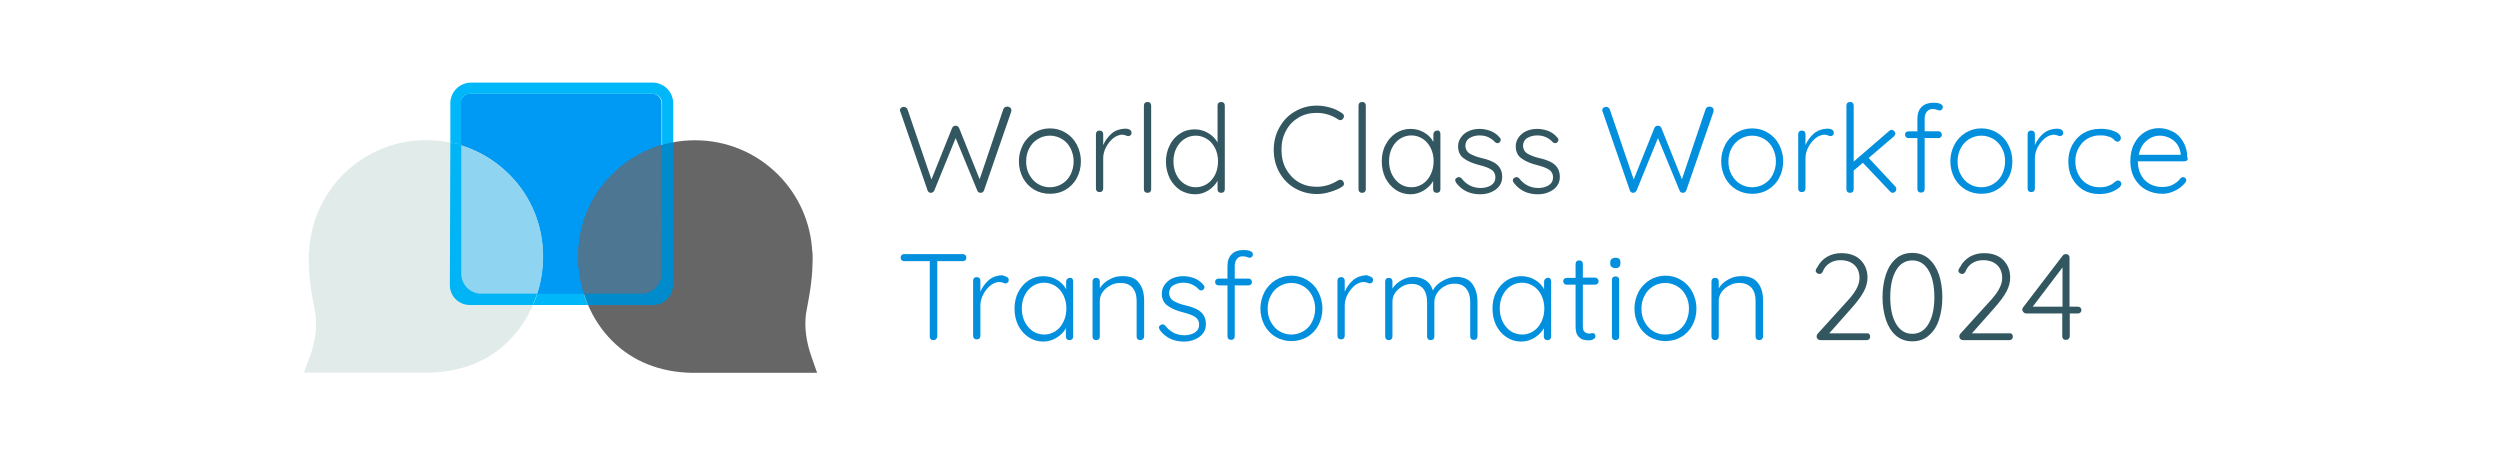 <?xml version="1.0" encoding="utf-8"?>
<!-- Generator: Adobe Illustrator 27.7.0, SVG Export Plug-In . SVG Version: 6.00 Build 0)  -->
<svg version="1.1" id="Capa_1" xmlns="http://www.w3.org/2000/svg" xmlns:xlink="http://www.w3.org/1999/xlink" x="0px" y="0px"
	 viewBox="0 0 1032 188" style="enable-background:new 0 0 1032 188;" xml:space="preserve">
<style type="text/css">
	.st0{fill:none;stroke:#666666;stroke-width:30;stroke-miterlimit:10;}
	.st1{fill:#335761;}
	.st2{fill:#028FDE;}
	.st3{fill:#0099F4;}
	.st4{fill:#666666;}
	.st5{fill:#4C7691;}
	.st6{fill:#E1ECEA;}
	.st7{fill:#8FD4F0;}
	.st8{fill:#00B8F9;}
	.st9{fill:#008BCD;}
	.st10{fill:#00B4F5;}
</style>
<path class="st0" d="M364.4,63.9"/>
<path class="st0" d="M317,63.9"/>
<g>
	<g>
		<path class="st1" d="M417,44.4c0.3,0.3,0.5,0.6,0.5,1.1l-0.1,0.7l-11.2,32.4c-0.1,0.3-0.3,0.5-0.5,0.7c-0.3,0.2-0.5,0.3-0.8,0.3
			c-0.8,0-1.3-0.3-1.5-1L394.5,57l-8.8,21.6c-0.3,0.6-0.8,1-1.5,1c-0.3,0-0.6-0.1-0.8-0.3c-0.3-0.2-0.4-0.4-0.5-0.7l-11.2-32.4
			c-0.1-0.2-0.2-0.4-0.2-0.6c0-0.5,0.2-0.9,0.5-1.1c0.4-0.3,0.7-0.4,1.1-0.4c0.3,0,0.6,0.1,0.9,0.3c0.3,0.2,0.5,0.4,0.6,0.7l9.9,29
			l8.5-21.2c0.3-0.7,0.8-1,1.4-1c0.3,0,0.6,0,0.9,0.2c0.3,0.2,0.4,0.4,0.6,0.7l8.5,21.2l9.8-29c0.3-0.6,0.8-1,1.5-1
			C416.3,44,416.7,44.2,417,44.4z"/>
		<path class="st1" d="M444.5,73.5c-1.1,2.1-2.7,3.7-4.6,4.8c-2,1.2-4.1,1.7-6.5,1.7c-2.4,0-4.6-0.6-6.5-1.7c-2-1.2-3.5-2.8-4.6-4.8
			c-1.1-2.1-1.7-4.4-1.7-6.9s0.6-4.8,1.7-6.9c1.1-2.1,2.7-3.7,4.6-4.9c2-1.2,4.1-1.8,6.5-1.8c2.4,0,4.6,0.6,6.5,1.8
			c2,1.2,3.5,2.8,4.6,4.9c1.1,2.1,1.7,4.4,1.7,6.9S445.6,71.5,444.5,73.5z M441.9,61.2c-0.8-1.6-2-2.9-3.5-3.8
			c-1.5-0.9-3.2-1.4-5-1.4c-1.8,0-3.5,0.5-5,1.4c-1.5,0.9-2.7,2.2-3.5,3.8c-0.9,1.6-1.3,3.4-1.3,5.5c0,2,0.4,3.8,1.3,5.4
			c0.9,1.6,2,2.9,3.5,3.8c1.5,0.9,3.1,1.4,5,1.4c1.8,0,3.5-0.5,5-1.4c1.5-0.9,2.7-2.2,3.5-3.8c0.8-1.6,1.3-3.4,1.3-5.5
			S442.7,62.8,441.9,61.2z"/>
		<path class="st1" d="M466.3,53.5c0.5,0.3,0.8,0.7,0.8,1.2c0,0.5-0.1,0.9-0.4,1.1c-0.3,0.3-0.6,0.4-1,0.4c-0.2,0-0.5-0.1-1-0.3
			c-0.5-0.2-1-0.3-1.4-0.3c-1.2,0-2.5,0.5-3.7,1.4c-1.2,1-2.2,2.2-3,3.7c-0.8,1.5-1.2,3.1-1.2,4.6v12.5c0,0.4-0.1,0.8-0.4,1.1
			c-0.3,0.3-0.7,0.4-1.1,0.4c-0.4,0-0.8-0.1-1.1-0.4c-0.3-0.3-0.4-0.6-0.4-1.1V55.4c0-0.4,0.1-0.8,0.4-1.1c0.3-0.3,0.6-0.4,1.1-0.4
			c0.4,0,0.8,0.1,1.1,0.4c0.3,0.3,0.4,0.7,0.4,1.1v4.5c0.8-1.9,2-3.5,3.5-4.8s3.4-1.9,5.5-2C465.2,53.1,465.8,53.2,466.3,53.5z"/>
		<path class="st1" d="M474.8,79.2c-0.3,0.3-0.7,0.4-1.1,0.4c-0.4,0-0.8-0.1-1.1-0.4c-0.3-0.3-0.4-0.6-0.4-1.1V43.6
			c0-0.4,0.1-0.8,0.4-1.1c0.3-0.3,0.6-0.4,1.1-0.4c0.4,0,0.8,0.1,1.1,0.4c0.3,0.3,0.4,0.7,0.4,1.1v34.5
			C475.2,78.5,475.1,78.9,474.8,79.2z"/>
		<path class="st1" d="M505.2,42.5c0.3,0.3,0.4,0.7,0.4,1.1v34.5c0,0.4-0.1,0.8-0.4,1.1c-0.3,0.3-0.7,0.4-1.1,0.4s-0.8-0.1-1.1-0.4
			c-0.3-0.3-0.4-0.6-0.4-1.1v-3.5c-0.8,1.6-2.1,2.9-3.8,4c-1.7,1.1-3.5,1.6-5.5,1.6c-2.2,0-4.2-0.6-6.1-1.7
			c-1.8-1.2-3.2-2.8-4.3-4.8c-1-2.1-1.6-4.4-1.6-6.9c0-2.5,0.5-4.8,1.6-6.9c1-2.1,2.5-3.7,4.3-4.8c1.8-1.2,3.8-1.7,6-1.7
			c2,0,3.8,0.5,5.5,1.5c1.7,1,3,2.3,3.9,3.9V43.6c0-0.4,0.1-0.8,0.4-1.1c0.3-0.3,0.7-0.4,1.1-0.4S504.9,42.2,505.2,42.5z
			 M498.3,75.9c1.4-0.9,2.5-2.2,3.3-3.8c0.8-1.6,1.2-3.5,1.2-5.5c0-2-0.4-3.8-1.2-5.4c-0.8-1.6-1.9-2.9-3.3-3.8
			c-1.4-0.9-3-1.4-4.7-1.4c-1.8,0-3.3,0.5-4.7,1.4c-1.4,0.9-2.5,2.2-3.3,3.8c-0.8,1.6-1.2,3.4-1.2,5.4c0,2,0.4,3.9,1.2,5.5
			c0.8,1.6,1.9,2.9,3.3,3.8c1.4,0.9,3,1.4,4.7,1.4C495.3,77.3,496.9,76.8,498.3,75.9z"/>
		<path class="st1" d="M554.8,48c0,0.3-0.1,0.6-0.4,1c-0.3,0.4-0.7,0.6-1.2,0.6c-0.3,0-0.5-0.1-0.8-0.3c-2.7-1.8-5.7-2.7-8.9-2.7
			c-2.7,0-5.2,0.6-7.4,1.9c-2.2,1.3-4,3.1-5.2,5.4c-1.3,2.3-1.9,4.9-1.9,7.9c0,3,0.6,5.7,1.9,8c1.3,2.3,3,4.1,5.2,5.4
			c2.2,1.3,4.7,1.9,7.4,1.9c3.2,0,6.1-0.9,8.8-2.6c0.3-0.2,0.6-0.3,0.9-0.3c0.5,0,0.9,0.2,1.2,0.6c0.2,0.3,0.4,0.6,0.4,1
			c0,0.5-0.2,0.9-0.7,1.2c-1.3,0.9-2.9,1.6-4.9,2.2c-1.9,0.6-3.8,0.9-5.6,0.9c-3.2,0-6.2-0.8-8.9-2.3c-2.7-1.5-4.9-3.7-6.5-6.5
			c-1.6-2.8-2.4-5.9-2.4-9.5c0-3.4,0.8-6.5,2.4-9.3c1.6-2.8,3.7-5,6.4-6.5c2.7-1.6,5.7-2.4,9-2.4c1.9,0,3.7,0.3,5.5,0.8
			c1.8,0.5,3.4,1.3,4.9,2.3C554.5,47.1,554.8,47.5,554.8,48z"/>
		<path class="st1" d="M563.4,79.2c-0.3,0.3-0.7,0.4-1.1,0.4c-0.4,0-0.8-0.1-1.1-0.4c-0.3-0.3-0.4-0.6-0.4-1.1V43.6
			c0-0.4,0.1-0.8,0.4-1.1c0.3-0.3,0.7-0.4,1.1-0.4c0.4,0,0.8,0.1,1.1,0.4c0.3,0.3,0.4,0.7,0.4,1.1v34.5
			C563.8,78.5,563.7,78.9,563.4,79.2z"/>
		<path class="st1" d="M594.2,54.2c0.3,0.3,0.4,0.7,0.4,1.1v22.8c0,0.4-0.1,0.8-0.4,1.1c-0.3,0.3-0.7,0.4-1.1,0.4
			c-0.4,0-0.8-0.1-1.1-0.4c-0.3-0.3-0.4-0.6-0.4-1.1v-3.4c-0.8,1.5-2.1,2.8-3.8,3.9c-1.7,1-3.5,1.6-5.5,1.6c-2.3,0-4.3-0.6-6.1-1.8
			c-1.8-1.2-3.2-2.8-4.3-4.9c-1-2.1-1.5-4.4-1.5-6.9c0-2.6,0.5-4.9,1.6-6.9c1-2,2.5-3.6,4.3-4.8c1.8-1.1,3.8-1.7,6-1.7
			c2,0,3.9,0.5,5.6,1.5c1.7,1,3,2.3,3.8,3.9v-3.1c0-0.4,0.1-0.8,0.4-1.1c0.3-0.3,0.7-0.5,1.1-0.5C593.6,53.7,593.9,53.9,594.2,54.2z
			 M587.3,75.9c1.4-0.9,2.5-2.2,3.3-3.9c0.8-1.6,1.2-3.5,1.2-5.5c0-2-0.4-3.7-1.2-5.4c-0.8-1.6-1.9-2.9-3.3-3.8
			c-1.4-0.9-3-1.4-4.7-1.4s-3.3,0.5-4.7,1.4c-1.4,0.9-2.5,2.2-3.3,3.8c-0.8,1.6-1.2,3.4-1.2,5.4c0,2,0.4,3.9,1.2,5.5
			c0.8,1.6,1.9,2.9,3.3,3.9c1.4,0.9,3,1.4,4.8,1.4C584.4,77.3,585.9,76.8,587.3,75.9z"/>
		<path class="st1" d="M600.7,74.4c0-0.4,0.2-0.8,0.7-1c0.2-0.2,0.5-0.3,0.8-0.3c0.4,0,0.8,0.2,1.1,0.5c2,2.6,4.6,4,8,4
			c1.6,0,3-0.4,4.2-1.1c1.2-0.8,1.8-1.9,1.8-3.3c0-1.4-0.6-2.5-1.7-3.2c-1.1-0.7-2.7-1.3-4.7-1.8c-2.8-0.7-5-1.6-6.6-2.8
			c-1.6-1.1-2.4-2.8-2.4-5c0-1.4,0.4-2.6,1.2-3.7c0.8-1.1,1.8-2,3.2-2.6c1.3-0.6,2.8-0.9,4.5-0.9c1.5,0,2.9,0.3,4.4,0.8
			c1.5,0.6,2.7,1.4,3.8,2.7c0.3,0.2,0.5,0.6,0.5,1c0,0.4-0.2,0.8-0.5,1.1c-0.2,0.2-0.5,0.3-0.9,0.3c-0.3,0-0.6-0.1-0.9-0.4
			c-0.8-0.9-1.8-1.6-2.9-2.1c-1.1-0.5-2.3-0.7-3.6-0.7c-1.6,0-2.9,0.4-4.1,1.1c-1.1,0.7-1.7,1.9-1.7,3.3c0.1,1.4,0.7,2.4,1.8,3.1
			c1.2,0.7,2.9,1.4,5.1,1.9c1.8,0.4,3.2,0.9,4.4,1.5c1.1,0.5,2.1,1.3,2.8,2.3c0.7,1,1.1,2.3,1.1,3.9c0,2.2-0.9,3.9-2.6,5.2
			c-1.8,1.3-3.9,2-6.5,2c-4.1,0-7.4-1.5-9.8-4.6C600.9,75.1,600.7,74.7,600.7,74.4z"/>
		<path class="st1" d="M624.5,74.4c0-0.4,0.2-0.8,0.7-1c0.2-0.2,0.5-0.3,0.8-0.3c0.4,0,0.8,0.2,1.1,0.5c2,2.6,4.6,4,8,4
			c1.6,0,3-0.4,4.2-1.1c1.2-0.8,1.8-1.9,1.8-3.3c0-1.4-0.6-2.5-1.7-3.2c-1.1-0.7-2.7-1.3-4.7-1.8c-2.8-0.7-5-1.6-6.6-2.8
			c-1.6-1.1-2.4-2.8-2.4-5c0-1.4,0.4-2.6,1.2-3.7c0.8-1.1,1.8-2,3.2-2.6c1.3-0.6,2.8-0.9,4.5-0.9c1.5,0,2.9,0.3,4.4,0.8
			c1.5,0.6,2.7,1.4,3.8,2.7c0.3,0.2,0.5,0.6,0.5,1c0,0.4-0.2,0.8-0.5,1.1c-0.2,0.2-0.5,0.3-0.9,0.3c-0.3,0-0.6-0.1-0.9-0.4
			c-0.8-0.9-1.8-1.6-2.9-2.1c-1.1-0.5-2.3-0.7-3.6-0.7c-1.6,0-2.9,0.4-4.1,1.1c-1.1,0.7-1.7,1.9-1.7,3.3c0.1,1.4,0.7,2.4,1.8,3.1
			c1.2,0.7,2.9,1.4,5.1,1.9c1.8,0.4,3.2,0.9,4.4,1.5c1.1,0.5,2.1,1.3,2.8,2.3c0.7,1,1.1,2.3,1.1,3.9c0,2.2-0.9,3.9-2.6,5.2
			c-1.8,1.3-3.9,2-6.5,2c-4.1,0-7.4-1.5-9.8-4.6C624.6,75.1,624.5,74.7,624.5,74.4z"/>
		<path class="st2" d="M706.9,44.4c0.3,0.3,0.5,0.6,0.5,1.1l-0.1,0.7l-11.2,32.4c-0.1,0.3-0.3,0.5-0.5,0.7c-0.3,0.2-0.5,0.3-0.8,0.3
			c-0.8,0-1.3-0.3-1.5-1L684.4,57l-8.8,21.6c-0.3,0.6-0.8,1-1.5,1c-0.3,0-0.6-0.1-0.8-0.3c-0.3-0.2-0.4-0.4-0.5-0.7l-11.2-32.4
			c-0.1-0.2-0.2-0.4-0.2-0.6c0-0.5,0.2-0.9,0.5-1.1c0.4-0.3,0.7-0.4,1.1-0.4c0.3,0,0.6,0.1,0.9,0.3c0.3,0.2,0.5,0.4,0.6,0.7l9.9,29
			l8.5-21.2c0.3-0.7,0.8-1,1.4-1c0.3,0,0.6,0,0.9,0.2c0.3,0.2,0.4,0.4,0.6,0.7l8.5,21.2l9.8-29c0.3-0.6,0.8-1,1.5-1
			C706.2,44,706.6,44.2,706.9,44.4z"/>
		<path class="st2" d="M734.4,73.5c-1.1,2.1-2.7,3.7-4.6,4.8c-2,1.2-4.1,1.7-6.5,1.7s-4.6-0.6-6.5-1.7c-2-1.2-3.5-2.8-4.6-4.8
			c-1.1-2.1-1.7-4.4-1.7-6.9s0.6-4.8,1.7-6.9c1.1-2.1,2.7-3.7,4.6-4.9c2-1.2,4.1-1.8,6.5-1.8s4.6,0.6,6.5,1.8c2,1.2,3.5,2.8,4.6,4.9
			c1.1,2.1,1.7,4.4,1.7,6.9S735.5,71.5,734.4,73.5z M731.8,61.2c-0.8-1.6-2-2.9-3.5-3.8c-1.5-0.9-3.2-1.4-5-1.4s-3.5,0.5-5,1.4
			c-1.5,0.9-2.7,2.2-3.5,3.8c-0.9,1.6-1.3,3.4-1.3,5.5c0,2,0.4,3.8,1.3,5.4c0.9,1.6,2,2.9,3.5,3.8c1.5,0.9,3.1,1.4,5,1.4
			s3.5-0.5,5-1.4c1.5-0.9,2.7-2.2,3.5-3.8c0.8-1.6,1.3-3.4,1.3-5.5S732.6,62.8,731.8,61.2z"/>
		<path class="st2" d="M756.2,53.5c0.5,0.3,0.8,0.7,0.8,1.2c0,0.5-0.1,0.9-0.4,1.1c-0.3,0.3-0.6,0.4-1,0.4c-0.2,0-0.5-0.1-1-0.3
			c-0.5-0.2-1-0.3-1.4-0.3c-1.2,0-2.5,0.5-3.7,1.4c-1.2,1-2.2,2.2-3,3.7c-0.8,1.5-1.2,3.1-1.2,4.6v12.5c0,0.4-0.1,0.8-0.4,1.1
			c-0.3,0.3-0.7,0.4-1.1,0.4c-0.4,0-0.8-0.1-1.1-0.4c-0.3-0.3-0.4-0.6-0.4-1.1V55.4c0-0.4,0.1-0.8,0.4-1.1c0.3-0.3,0.6-0.4,1.1-0.4
			c0.4,0,0.8,0.1,1.1,0.4c0.3,0.3,0.4,0.7,0.4,1.1v4.5c0.8-1.9,2-3.5,3.5-4.8c1.6-1.3,3.4-1.9,5.5-2
			C755.1,53.1,755.7,53.2,756.2,53.5z"/>
		<path class="st2" d="M782.8,78.1c0,0.4-0.2,0.8-0.5,1.1c-0.4,0.3-0.7,0.4-1,0.4c-0.4,0-0.8-0.2-1.1-0.6L769,67.2l-3.8,3.2v7.7
			c0,0.4-0.1,0.8-0.4,1.1c-0.3,0.3-0.7,0.4-1.1,0.4c-0.4,0-0.8-0.1-1.1-0.4c-0.3-0.3-0.4-0.6-0.4-1.1V43.6c0-0.4,0.1-0.8,0.4-1.1
			c0.3-0.3,0.7-0.4,1.1-0.4c0.4,0,0.8,0.1,1.1,0.4c0.3,0.3,0.4,0.7,0.4,1.1v23.1l14.6-12.6c0.3-0.3,0.7-0.5,1.1-0.5
			c0.4,0,0.7,0.2,1,0.5c0.3,0.3,0.5,0.7,0.5,1c0,0.4-0.2,0.8-0.6,1.2l-10.4,8.9l11,11.8C782.6,77.2,782.8,77.6,782.8,78.1z"/>
		<path class="st2" d="M795.4,46.1c-0.6,0.7-0.9,1.7-0.9,2.9v5.2h5.7c0.4,0,0.7,0.1,1,0.4c0.3,0.3,0.4,0.6,0.4,1
			c0,0.4-0.1,0.7-0.4,1c-0.3,0.3-0.6,0.4-1,0.4h-5.7v21c0,0.4-0.1,0.8-0.4,1.1c-0.3,0.3-0.7,0.4-1.1,0.4c-0.4,0-0.8-0.1-1.1-0.4
			c-0.3-0.3-0.4-0.6-0.4-1.1V57h-3.7c-0.4,0-0.7-0.1-1-0.4c-0.3-0.3-0.4-0.6-0.4-1c0-0.4,0.1-0.8,0.4-1c0.3-0.3,0.6-0.4,1-0.4h3.7
			V49c0-2.1,0.6-3.8,1.8-4.9c1.2-1.2,2.9-1.7,4.9-1.7c0.9,0,1.8,0.1,2.6,0.4c0.8,0.3,1.2,0.8,1.2,1.4c0,0.4-0.1,0.7-0.4,1
			c-0.3,0.3-0.6,0.4-0.9,0.4c-0.3,0-0.7-0.1-1.1-0.3c-0.7-0.2-1.3-0.3-1.8-0.3C796.9,45,796,45.3,795.4,46.1z"/>
		<path class="st2" d="M829,73.5c-1.1,2.1-2.7,3.7-4.6,4.8c-2,1.2-4.1,1.7-6.5,1.7s-4.6-0.6-6.5-1.7c-2-1.2-3.5-2.8-4.6-4.8
			c-1.1-2.1-1.7-4.4-1.7-6.9s0.6-4.8,1.7-6.9c1.1-2.1,2.7-3.7,4.6-4.9c2-1.2,4.1-1.8,6.5-1.8s4.6,0.6,6.5,1.8c2,1.2,3.5,2.8,4.6,4.9
			c1.1,2.1,1.7,4.4,1.7,6.9S830.2,71.5,829,73.5z M826.4,61.2c-0.8-1.6-2-2.9-3.5-3.8c-1.5-0.9-3.2-1.4-5-1.4s-3.5,0.5-5,1.4
			c-1.5,0.9-2.7,2.2-3.5,3.8c-0.9,1.6-1.3,3.4-1.3,5.5c0,2,0.4,3.8,1.3,5.4c0.9,1.6,2,2.9,3.5,3.8c1.5,0.9,3.1,1.4,5,1.4
			s3.5-0.5,5-1.4c1.5-0.9,2.7-2.2,3.5-3.8c0.8-1.6,1.3-3.4,1.3-5.5S827.3,62.8,826.4,61.2z"/>
		<path class="st2" d="M850.9,53.5c0.5,0.3,0.8,0.7,0.8,1.2c0,0.5-0.1,0.9-0.4,1.1c-0.3,0.3-0.6,0.4-1,0.4c-0.2,0-0.5-0.1-1-0.3
			c-0.5-0.2-1-0.3-1.4-0.3c-1.2,0-2.5,0.5-3.7,1.4c-1.2,1-2.2,2.2-3,3.7c-0.8,1.5-1.2,3.1-1.2,4.6v12.5c0,0.4-0.1,0.8-0.4,1.1
			c-0.3,0.3-0.7,0.4-1.1,0.4c-0.4,0-0.8-0.1-1.1-0.4c-0.3-0.3-0.4-0.6-0.4-1.1V55.4c0-0.4,0.1-0.8,0.4-1.1c0.3-0.3,0.6-0.4,1.1-0.4
			c0.4,0,0.8,0.1,1.1,0.4c0.3,0.3,0.4,0.7,0.4,1.1v4.5c0.8-1.9,2-3.5,3.5-4.8c1.6-1.3,3.4-1.9,5.5-2
			C849.7,53.1,850.3,53.2,850.9,53.5z"/>
		<path class="st2" d="M871,53.6c1.4,0.4,2.5,0.8,3.3,1.4c0.8,0.6,1.2,1.3,1.2,2c0,0.4-0.1,0.7-0.4,1c-0.3,0.3-0.6,0.5-0.9,0.5
			c-0.3,0-0.6-0.1-0.8-0.2c-0.2-0.1-0.5-0.3-0.7-0.6c-0.4-0.4-0.9-0.8-1.3-1c-0.5-0.2-1.2-0.4-2-0.6s-1.7-0.2-2.7-0.2
			c-1.9,0-3.6,0.5-5.1,1.4c-1.5,0.9-2.7,2.2-3.6,3.9c-0.9,1.6-1.3,3.4-1.3,5.4c0,2,0.4,3.9,1.3,5.5c0.8,1.6,2,2.9,3.5,3.8
			c1.5,0.9,3.2,1.4,5.1,1.4c1.2,0,2.2-0.1,2.9-0.3c0.7-0.2,1.4-0.5,2.2-0.9c0.2-0.1,0.6-0.4,1.2-0.9c0.3-0.2,0.5-0.4,0.7-0.5
			c0.2-0.1,0.4-0.2,0.7-0.2c0.4,0,0.7,0.1,1,0.4s0.4,0.6,0.4,1c0,0.6-0.4,1.2-1.2,1.8s-1.9,1.2-3.3,1.7c-1.4,0.5-3,0.7-4.7,0.7
			c-2.5,0-4.7-0.6-6.6-1.7c-1.9-1.2-3.4-2.8-4.5-4.8c-1.1-2.1-1.6-4.4-1.6-6.9c0-2.5,0.5-4.7,1.6-6.8c1.1-2,2.6-3.7,4.6-4.9
			s4.2-1.8,6.7-1.8C868.1,53.1,869.6,53.3,871,53.6z"/>
		<path class="st2" d="M902.8,66.2c-0.3,0.3-0.7,0.4-1.1,0.4h-19.2c0,2,0.4,3.8,1.2,5.4c0.8,1.6,2,2.9,3.5,3.8
			c1.5,0.9,3.4,1.4,5.4,1.4c1.6,0,3.1-0.3,4.4-1c1.3-0.7,2.3-1.5,3.1-2.6c0.4-0.3,0.7-0.5,1.1-0.5c0.3,0,0.6,0.1,0.9,0.4
			c0.3,0.3,0.4,0.6,0.4,0.9c0,0.4-0.2,0.7-0.5,1.1c-1.1,1.3-2.4,2.4-4.1,3.2c-1.6,0.8-3.4,1.3-5.2,1.3c-2.6,0-4.9-0.6-6.9-1.7
			c-2-1.1-3.5-2.7-4.7-4.7c-1.1-2-1.7-4.3-1.7-7c0-2.8,0.5-5.2,1.6-7.3c1.1-2.1,2.6-3.7,4.4-4.8c1.8-1.1,3.8-1.6,5.8-1.6
			c2,0,3.9,0.5,5.7,1.4c1.8,0.9,3.2,2.3,4.3,4.2c1.1,1.8,1.7,4,1.7,6.5C903.3,65.6,903.1,65.9,902.8,66.2z M886.1,58.1
			c-1.7,1.4-2.7,3.3-3.2,5.8h17.3v-0.4c-0.2-1.5-0.7-2.8-1.5-4c-0.8-1.1-1.9-2-3.2-2.6c-1.3-0.6-2.6-0.9-3.9-0.9
			C889.6,56,887.7,56.7,886.1,58.1z"/>
		<path class="st2" d="M398.5,105.3c0.3,0.3,0.4,0.6,0.4,1.1c0,0.4-0.1,0.8-0.4,1c-0.3,0.3-0.7,0.4-1.1,0.4h-10.5v31.1
			c0,0.4-0.2,0.8-0.5,1.1c-0.3,0.3-0.7,0.4-1.1,0.4c-0.5,0-0.9-0.1-1.1-0.4c-0.3-0.3-0.4-0.7-0.4-1.1v-31.1h-10.5
			c-0.4,0-0.8-0.1-1.1-0.4c-0.3-0.3-0.4-0.6-0.4-1.1c0-0.4,0.1-0.7,0.4-1c0.3-0.3,0.6-0.4,1.1-0.4h24.1
			C397.9,104.9,398.2,105.1,398.5,105.3z"/>
		<path class="st2" d="M415.6,114.3c0.5,0.3,0.8,0.7,0.8,1.2c0,0.5-0.1,0.9-0.4,1.1c-0.3,0.3-0.6,0.4-1,0.4c-0.2,0-0.5-0.1-1-0.3
			c-0.5-0.2-1-0.3-1.4-0.3c-1.2,0-2.5,0.5-3.7,1.4c-1.2,1-2.2,2.2-3,3.7c-0.8,1.5-1.2,3.1-1.2,4.6v12.5c0,0.4-0.1,0.8-0.4,1.1
			c-0.3,0.3-0.7,0.4-1.1,0.4c-0.4,0-0.8-0.1-1.1-0.4c-0.3-0.3-0.4-0.7-0.4-1.1v-22.7c0-0.4,0.1-0.8,0.4-1.1c0.3-0.3,0.6-0.4,1.1-0.4
			c0.4,0,0.8,0.1,1.1,0.4c0.3,0.3,0.4,0.7,0.4,1.1v4.5c0.8-1.9,2-3.5,3.5-4.8s3.4-1.9,5.5-2C414.4,113.9,415,114,415.6,114.3z"/>
		<path class="st2" d="M442.6,115c0.3,0.3,0.4,0.7,0.4,1.1v22.8c0,0.4-0.1,0.8-0.4,1.1c-0.3,0.3-0.7,0.4-1.1,0.4s-0.8-0.1-1.1-0.4
			c-0.3-0.3-0.4-0.7-0.4-1.1v-3.4c-0.8,1.5-2.1,2.8-3.8,3.9c-1.7,1-3.5,1.6-5.5,1.6c-2.3,0-4.3-0.6-6.1-1.8
			c-1.8-1.2-3.2-2.8-4.3-4.9c-1-2.1-1.5-4.4-1.5-6.9c0-2.6,0.5-4.9,1.6-6.9c1-2,2.5-3.6,4.3-4.8c1.8-1.1,3.8-1.7,6-1.7
			c2,0,3.9,0.5,5.6,1.5c1.7,1,3,2.3,3.8,3.9v-3.1c0-0.4,0.1-0.8,0.4-1.1c0.3-0.3,0.7-0.5,1.1-0.5S442.4,114.7,442.6,115z
			 M435.7,136.7c1.4-0.9,2.5-2.2,3.3-3.9c0.8-1.6,1.2-3.5,1.2-5.5c0-2-0.4-3.7-1.2-5.4c-0.8-1.6-1.9-2.9-3.3-3.8
			c-1.4-0.9-3-1.4-4.7-1.4c-1.8,0-3.3,0.5-4.7,1.4c-1.4,0.9-2.5,2.2-3.3,3.8c-0.8,1.6-1.2,3.4-1.2,5.4s0.4,3.9,1.2,5.5
			c0.8,1.6,1.9,2.9,3.3,3.9c1.4,0.9,3,1.4,4.8,1.4C432.8,138.1,434.3,137.6,435.7,136.7z"/>
		<path class="st2" d="M470.1,116.7c1.5,1.8,2.2,4.3,2.2,7.3v14.9c0,0.4-0.2,0.8-0.5,1.1c-0.3,0.3-0.7,0.4-1.1,0.4
			c-0.4,0-0.8-0.1-1.1-0.4c-0.3-0.3-0.4-0.7-0.4-1.1v-14.7c0-2.2-0.5-4-1.6-5.3c-1.1-1.4-2.8-2.1-5.1-2.1c-1.5,0-2.8,0.3-4.1,1
			c-1.3,0.7-2.4,1.6-3.2,2.7c-0.8,1.1-1.2,2.4-1.2,3.7v14.7c0,0.4-0.1,0.8-0.4,1.1c-0.3,0.3-0.7,0.4-1.1,0.4c-0.4,0-0.8-0.1-1.1-0.4
			c-0.3-0.3-0.4-0.7-0.4-1.1v-22.7c0-0.4,0.1-0.8,0.4-1.1c0.3-0.3,0.6-0.4,1.1-0.4c0.4,0,0.8,0.1,1.1,0.4c0.3,0.3,0.4,0.7,0.4,1.1
			v2.8c0.9-1.5,2.2-2.7,3.9-3.6c1.7-1,3.5-1.4,5.2-1.4C466.4,113.9,468.7,114.8,470.1,116.7z"/>
		<path class="st2" d="M478.4,135.2c0-0.4,0.2-0.8,0.7-1c0.2-0.2,0.5-0.3,0.8-0.3c0.4,0,0.8,0.2,1.1,0.5c2,2.6,4.6,4,8,4
			c1.6,0,3-0.4,4.2-1.1c1.2-0.8,1.8-1.9,1.8-3.3c0-1.4-0.6-2.5-1.7-3.2c-1.1-0.7-2.7-1.3-4.7-1.8c-2.8-0.7-5-1.6-6.6-2.8
			c-1.6-1.1-2.4-2.8-2.4-5c0-1.4,0.4-2.6,1.2-3.7c0.8-1.1,1.8-2,3.2-2.6c1.3-0.6,2.8-0.9,4.5-0.9c1.5,0,2.9,0.3,4.4,0.8
			c1.5,0.6,2.7,1.4,3.8,2.7c0.3,0.2,0.5,0.6,0.5,1c0,0.4-0.2,0.8-0.5,1.1c-0.2,0.2-0.5,0.3-0.9,0.3c-0.3,0-0.6-0.1-0.9-0.4
			c-0.8-0.9-1.8-1.6-2.9-2.1c-1.1-0.5-2.3-0.7-3.6-0.7c-1.6,0-2.9,0.4-4.1,1.1c-1.1,0.7-1.7,1.9-1.7,3.3c0.1,1.4,0.7,2.4,1.8,3.1
			c1.2,0.7,2.9,1.4,5.1,1.9c1.8,0.4,3.2,0.9,4.4,1.5c1.1,0.5,2.1,1.3,2.8,2.3c0.7,1,1.1,2.3,1.1,3.9c0,2.2-0.9,3.9-2.6,5.2
			c-1.8,1.3-3.9,2-6.5,2c-4.1,0-7.4-1.5-9.8-4.6C478.6,135.9,478.4,135.5,478.4,135.2z"/>
		<path class="st2" d="M510.6,106.9c-0.6,0.7-0.9,1.7-0.9,2.9v5.2h5.7c0.4,0,0.7,0.1,1,0.4s0.4,0.6,0.4,1s-0.1,0.7-0.4,1
			c-0.3,0.3-0.6,0.4-1,0.4h-5.7v21c0,0.4-0.1,0.8-0.4,1.1c-0.3,0.3-0.7,0.4-1.1,0.4c-0.4,0-0.8-0.1-1.1-0.4
			c-0.3-0.3-0.4-0.7-0.4-1.1v-21H503c-0.4,0-0.7-0.1-1-0.4c-0.3-0.3-0.4-0.6-0.4-1c0-0.4,0.1-0.8,0.4-1c0.3-0.3,0.6-0.4,1-0.4h3.7
			v-5.2c0-2.1,0.6-3.8,1.8-4.9c1.2-1.2,2.9-1.7,4.9-1.7c0.9,0,1.8,0.1,2.6,0.4c0.8,0.3,1.2,0.8,1.2,1.4c0,0.4-0.1,0.7-0.4,1
			c-0.3,0.3-0.6,0.4-0.9,0.4c-0.3,0-0.7-0.1-1.1-0.3c-0.7-0.2-1.3-0.3-1.8-0.3C512,105.8,511.2,106.1,510.6,106.9z"/>
		<path class="st2" d="M544.2,134.3c-1.1,2.1-2.7,3.7-4.6,4.8s-4.1,1.7-6.5,1.7s-4.6-0.6-6.5-1.7s-3.5-2.8-4.6-4.8
			c-1.1-2.1-1.7-4.4-1.7-6.9s0.6-4.8,1.7-6.9c1.1-2.1,2.7-3.7,4.6-4.9c2-1.2,4.1-1.8,6.5-1.8s4.6,0.6,6.5,1.8c2,1.2,3.5,2.8,4.6,4.9
			c1.1,2.1,1.7,4.4,1.7,6.9S545.3,132.3,544.2,134.3z M541.6,122c-0.8-1.6-2-2.9-3.5-3.8c-1.5-0.9-3.2-1.4-5-1.4
			c-1.8,0-3.5,0.5-5,1.4c-1.5,0.9-2.7,2.2-3.5,3.8c-0.9,1.6-1.3,3.4-1.3,5.5c0,2,0.4,3.8,1.3,5.4c0.9,1.6,2,2.9,3.5,3.8
			c1.5,0.9,3.1,1.4,5,1.4c1.8,0,3.5-0.5,5-1.4c1.5-0.9,2.7-2.2,3.5-3.8c0.8-1.6,1.3-3.4,1.3-5.5S542.4,123.6,541.6,122z"/>
		<path class="st2" d="M566,114.3c0.5,0.3,0.8,0.7,0.8,1.2c0,0.5-0.1,0.9-0.4,1.1c-0.3,0.3-0.6,0.4-1,0.4c-0.2,0-0.5-0.1-1-0.3
			c-0.5-0.2-1-0.3-1.4-0.3c-1.2,0-2.5,0.5-3.7,1.4c-1.2,1-2.2,2.2-3,3.7c-0.8,1.5-1.2,3.1-1.2,4.6v12.5c0,0.4-0.1,0.8-0.4,1.1
			c-0.3,0.3-0.7,0.4-1.1,0.4c-0.4,0-0.8-0.1-1.1-0.4c-0.3-0.3-0.4-0.7-0.4-1.1v-22.7c0-0.4,0.1-0.8,0.4-1.1c0.3-0.3,0.7-0.4,1.1-0.4
			c0.4,0,0.8,0.1,1.1,0.4c0.3,0.3,0.4,0.7,0.4,1.1v4.5c0.8-1.9,2-3.5,3.5-4.8c1.6-1.3,3.4-1.9,5.5-2
			C564.9,113.9,565.5,114,566,114.3z"/>
		<path class="st2" d="M607.7,117.1c1.4,1.9,2.2,4.3,2.2,7.4v14.3c0,0.4-0.1,0.8-0.4,1.1c-0.3,0.3-0.7,0.4-1.1,0.4
			c-0.4,0-0.8-0.1-1.1-0.4c-0.3-0.3-0.4-0.7-0.4-1.1v-14.2c0-2.2-0.5-4-1.6-5.4c-1.1-1.4-2.7-2.1-4.9-2.1c-1.4,0-2.8,0.3-4,1
			c-1.3,0.7-2.3,1.6-3.1,2.8c-0.8,1.2-1.2,2.4-1.2,3.8v14.2c0,0.4-0.1,0.8-0.4,1.1c-0.3,0.3-0.7,0.4-1.1,0.4c-0.4,0-0.8-0.1-1.1-0.4
			c-0.3-0.3-0.4-0.7-0.4-1.1v-14.3c0-2.2-0.5-4-1.5-5.3s-2.6-2.1-4.8-2.1c-1.4,0-2.7,0.3-3.9,1c-1.2,0.7-2.2,1.6-3,2.7
			c-0.8,1.1-1.1,2.4-1.1,3.7v14.3c0,0.4-0.1,0.8-0.4,1.1c-0.3,0.3-0.7,0.4-1.1,0.4c-0.4,0-0.8-0.1-1.1-0.4c-0.3-0.3-0.4-0.7-0.4-1.1
			v-22.7c0-0.4,0.1-0.8,0.4-1.1c0.3-0.3,0.6-0.4,1.1-0.4c0.4,0,0.8,0.1,1.1,0.4c0.3,0.3,0.4,0.7,0.4,1.1v2.9
			c0.9-1.4,2.1-2.5,3.7-3.4s3.2-1.4,4.9-1.4c2,0,3.6,0.5,5.1,1.4c1.4,0.9,2.4,2.3,3,4.2c0.7-1.5,2-2.8,3.9-3.9
			c1.9-1.1,3.8-1.7,5.7-1.7C604,114.3,606.3,115.2,607.7,117.1z"/>
		<path class="st2" d="M639.9,115c0.3,0.3,0.4,0.7,0.4,1.1v22.8c0,0.4-0.1,0.8-0.4,1.1c-0.3,0.3-0.7,0.4-1.1,0.4
			c-0.4,0-0.8-0.1-1.1-0.4c-0.3-0.3-0.4-0.7-0.4-1.1v-3.4c-0.8,1.5-2.1,2.8-3.8,3.9c-1.7,1-3.5,1.6-5.5,1.6c-2.3,0-4.3-0.6-6.1-1.8
			c-1.8-1.2-3.2-2.8-4.3-4.9c-1-2.1-1.5-4.4-1.5-6.9c0-2.6,0.5-4.9,1.6-6.9c1-2,2.5-3.6,4.3-4.8c1.8-1.1,3.8-1.7,6-1.7
			c2,0,3.9,0.5,5.6,1.5c1.7,1,3,2.3,3.8,3.9v-3.1c0-0.4,0.1-0.8,0.4-1.1c0.3-0.3,0.6-0.5,1.1-0.5C639.3,114.5,639.6,114.7,639.9,115
			z M633,136.7c1.4-0.9,2.5-2.2,3.3-3.9c0.8-1.6,1.2-3.5,1.2-5.5c0-2-0.4-3.7-1.2-5.4c-0.8-1.6-1.9-2.9-3.3-3.8
			c-1.4-0.9-3-1.4-4.7-1.4c-1.8,0-3.3,0.5-4.7,1.4c-1.4,0.9-2.5,2.2-3.3,3.8c-0.8,1.6-1.2,3.4-1.2,5.4s0.4,3.9,1.2,5.5
			c0.8,1.6,1.9,2.9,3.3,3.9c1.4,0.9,3,1.4,4.8,1.4C630.1,138.1,631.6,137.6,633,136.7z"/>
		<path class="st2" d="M653.4,117.4v17c0,1.3,0.2,2.2,0.7,2.6s1.1,0.7,1.9,0.7c0.2,0,0.5,0,0.8-0.1c0.3-0.1,0.5-0.1,0.7-0.1
			c0.3,0,0.6,0.1,0.8,0.4c0.2,0.3,0.3,0.5,0.3,0.9c0,0.5-0.3,0.9-0.8,1.2c-0.5,0.3-1.2,0.5-1.9,0.5c-0.9,0-1.7-0.1-2.4-0.3
			s-1.4-0.7-2.1-1.5c-0.7-0.8-1-2.2-1-4.1v-17.1h-3.7c-0.4,0-0.8-0.1-1-0.4c-0.3-0.3-0.4-0.6-0.4-1s0.1-0.7,0.4-1
			c0.3-0.3,0.6-0.4,1-0.4h3.7V109c0-0.4,0.1-0.8,0.4-1.1c0.3-0.3,0.7-0.4,1.1-0.4c0.4,0,0.8,0.1,1.1,0.4c0.3,0.3,0.4,0.7,0.4,1.1
			v5.6h5.1c0.4,0,0.7,0.2,1,0.5c0.3,0.3,0.4,0.6,0.4,1c0,0.4-0.1,0.7-0.4,1c-0.3,0.3-0.6,0.4-1,0.4H653.4z"/>
		<path class="st2" d="M665.3,110.2c-0.4-0.3-0.6-0.8-0.6-1.4v-0.5c0-0.6,0.2-1.1,0.6-1.4c0.4-0.3,0.9-0.5,1.6-0.5
			c1.4,0,2,0.6,2,1.9v0.5c0,0.6-0.2,1.1-0.5,1.4s-0.9,0.5-1.5,0.5S665.7,110.5,665.3,110.2z M668,140c-0.3,0.3-0.7,0.4-1.1,0.4
			c-0.4,0-0.8-0.1-1.1-0.4c-0.3-0.3-0.4-0.7-0.4-1.1v-23.3c0-0.4,0.1-0.8,0.4-1.1c0.3-0.3,0.7-0.4,1.1-0.4c0.4,0,0.8,0.1,1.1,0.4
			c0.3,0.3,0.4,0.7,0.4,1.1v23.3C668.4,139.3,668.3,139.7,668,140z"/>
		<path class="st2" d="M698.6,134.3c-1.1,2.1-2.7,3.7-4.6,4.8s-4.1,1.7-6.5,1.7s-4.6-0.6-6.5-1.7s-3.5-2.8-4.6-4.8
			c-1.1-2.1-1.7-4.4-1.7-6.9s0.6-4.8,1.7-6.9c1.1-2.1,2.7-3.7,4.6-4.9c2-1.2,4.1-1.8,6.5-1.8s4.6,0.6,6.5,1.8c2,1.2,3.5,2.8,4.6,4.9
			c1.1,2.1,1.7,4.4,1.7,6.9S699.7,132.3,698.6,134.3z M695.9,122c-0.8-1.6-2-2.9-3.5-3.8c-1.5-0.9-3.2-1.4-5-1.4s-3.5,0.5-5,1.4
			c-1.5,0.9-2.7,2.2-3.5,3.8c-0.9,1.6-1.3,3.4-1.3,5.5c0,2,0.4,3.8,1.3,5.4c0.9,1.6,2,2.9,3.5,3.8c1.5,0.9,3.1,1.4,5,1.4
			s3.5-0.5,5-1.4c1.5-0.9,2.7-2.2,3.5-3.8c0.8-1.6,1.3-3.4,1.3-5.5S696.8,123.6,695.9,122z"/>
		<path class="st2" d="M725.6,116.7c1.5,1.8,2.2,4.3,2.2,7.3v14.9c0,0.4-0.2,0.8-0.5,1.1c-0.3,0.3-0.7,0.4-1.1,0.4
			c-0.4,0-0.8-0.1-1.1-0.4c-0.3-0.3-0.4-0.7-0.4-1.1v-14.7c0-2.2-0.5-4-1.6-5.3s-2.8-2.1-5.1-2.1c-1.5,0-2.8,0.3-4.1,1
			c-1.3,0.7-2.4,1.6-3.2,2.7c-0.8,1.1-1.2,2.4-1.2,3.7v14.7c0,0.4-0.1,0.8-0.4,1.1c-0.3,0.3-0.7,0.4-1.1,0.4c-0.4,0-0.8-0.1-1.1-0.4
			c-0.3-0.3-0.4-0.7-0.4-1.1v-22.7c0-0.4,0.1-0.8,0.4-1.1c0.3-0.3,0.6-0.4,1.1-0.4c0.4,0,0.8,0.1,1.1,0.4c0.3,0.3,0.4,0.7,0.4,1.1
			v2.8c0.9-1.5,2.2-2.7,3.9-3.6c1.7-1,3.5-1.4,5.2-1.4C721.8,113.9,724.1,114.8,725.6,116.7z"/>
		<path class="st1" d="M771.6,137.9c0.3,0.3,0.4,0.6,0.4,1c0,0.4-0.1,0.8-0.4,1.1c-0.3,0.3-0.6,0.4-1,0.4h-19
			c-0.5,0-0.9-0.1-1.2-0.4s-0.5-0.6-0.5-1.1c0-0.4,0.1-0.7,0.4-1.1l11.7-12.9c1.9-2,3.3-3.8,4.2-5.4c0.9-1.6,1.4-3.2,1.4-4.7
			c0-2.3-0.7-4.1-2.1-5.4c-1.4-1.3-3.3-2-5.8-2c-1.7,0-3.1,0.4-4.4,1.2c-1.3,0.8-2.3,2-2.9,3.6c-0.4,0.6-0.8,0.9-1.3,0.9
			c-0.4,0-0.7-0.1-1.1-0.4c-0.3-0.3-0.5-0.6-0.5-0.9c0-0.2,0.1-0.4,0.2-0.7s0.3-0.5,0.5-0.8c0.9-1.8,2.2-3.2,4-4.3
			c1.8-1,3.7-1.5,5.8-1.5c3.4,0,6.1,0.9,8,2.8c1.9,1.9,2.9,4.3,2.9,7.3c0,1.9-0.5,3.8-1.5,5.7s-2.7,4.2-5,6.8l-9.3,10.5h15.6
			C771,137.5,771.3,137.6,771.6,137.9z"/>
		<path class="st1" d="M782.6,138.5c-1.8-1.6-3.2-3.8-4.1-6.5c-0.9-2.8-1.4-5.9-1.4-9.3c0-3.5,0.5-6.6,1.4-9.4
			c0.9-2.7,2.3-4.9,4.1-6.5c1.8-1.6,4.1-2.4,6.8-2.4c2.7,0,4.9,0.8,6.8,2.4c1.8,1.6,3.2,3.7,4.2,6.5c0.9,2.8,1.4,5.9,1.4,9.4
			c0,3.5-0.5,6.6-1.4,9.3c-0.9,2.8-2.3,4.9-4.2,6.5c-1.8,1.6-4.1,2.4-6.8,2.4C786.7,140.9,784.5,140.1,782.6,138.5z M796.1,133.7
			c1.6-2.7,2.4-6.4,2.4-11c0-4.7-0.8-8.4-2.4-11.1c-1.6-2.7-3.8-4.1-6.7-4.1c-2.9,0-5.1,1.4-6.7,4.1c-1.6,2.7-2.4,6.4-2.4,11.1
			c0,4.6,0.8,8.3,2.4,11c1.6,2.7,3.8,4.1,6.7,4.1C792.3,137.8,794.5,136.4,796.1,133.7z"/>
		<path class="st1" d="M830.5,137.9c0.3,0.3,0.4,0.6,0.4,1c0,0.4-0.1,0.8-0.4,1.1c-0.3,0.3-0.6,0.4-1,0.4h-19
			c-0.5,0-0.9-0.1-1.2-0.4s-0.5-0.6-0.5-1.1c0-0.4,0.1-0.7,0.4-1.1l11.7-12.9c1.9-2,3.3-3.8,4.2-5.4c0.9-1.6,1.4-3.2,1.4-4.7
			c0-2.3-0.7-4.1-2.1-5.4c-1.4-1.3-3.3-2-5.8-2c-1.7,0-3.1,0.4-4.4,1.2c-1.3,0.8-2.3,2-2.9,3.6c-0.4,0.6-0.8,0.9-1.3,0.9
			c-0.4,0-0.7-0.1-1.1-0.4c-0.3-0.3-0.5-0.6-0.5-0.9c0-0.2,0.1-0.4,0.2-0.7s0.3-0.5,0.5-0.8c0.9-1.8,2.2-3.2,4-4.3
			c1.8-1,3.7-1.5,5.8-1.5c3.4,0,6.1,0.9,8,2.8c1.9,1.9,2.9,4.3,2.9,7.3c0,1.9-0.5,3.8-1.5,5.7s-2.7,4.2-5,6.8l-9.3,10.5h15.6
			C829.9,137.5,830.2,137.6,830.5,137.9z"/>
		<path class="st1" d="M858.8,127c0.3,0.3,0.4,0.6,0.4,1c0,0.4-0.1,0.7-0.4,1c-0.3,0.3-0.6,0.4-1,0.4h-3.4v9.4
			c0,0.4-0.2,0.8-0.5,1.1c-0.3,0.3-0.7,0.4-1.1,0.4c-0.4,0-0.8-0.1-1.1-0.4c-0.3-0.3-0.4-0.7-0.4-1.1v-9.4h-14.9
			c-0.4,0-0.8-0.2-1.1-0.5c-0.3-0.3-0.5-0.7-0.5-1.1s0.1-0.7,0.4-1l16.3-21.3c0.3-0.4,0.7-0.6,1.3-0.6c0.4,0,0.8,0.1,1.1,0.4
			s0.4,0.7,0.4,1.1v20.2h3.4C858.2,126.6,858.5,126.7,858.8,127z M839.1,126.6h12.3v-16.2L839.1,126.6z"/>
	</g>
</g>
<g>
	<path class="st0" d="M283.3,84"/>
	<path class="st3" d="M269,121.5h-37.4h-37.4c-1.1,0-2.2-0.5-2.9-1.2c-0.7-0.7-1.2-1.8-1.2-2.9V80V42.7c0-1.1,0.5-2.2,1.2-2.9
		c0.7-0.7,1.8-1.2,2.9-1.2h37.4H269c1.1,0,2.2,0.5,2.9,1.2c0.7,0.7,1.2,1.8,1.2,2.9V80v37.3c0,1.1-0.5,2.2-1.2,2.9
		S270.2,121.5,269,121.5z"/>
	<g>
		<path class="st4" d="M330.6,104.2c-0.5-10.5-4.8-20.8-12.8-28.8c-17.1-17.1-44.9-17.1-62,0c-17.7,17.7-15.8,46,0,62
			c9,9.1,20.3,11.8,29.9,11.9h44.9c-3.2-8.8-3.3-15.6-2.7-20.2c0.6-4.8,2.4-10.3,2.7-19.8c0.1-2.2,0-4,0-5.1"/>
		<path class="st4" d="M337.3,153.9l-51.6,0c-13.3-0.2-24.7-4.8-33.1-13.3c-8.6-8.6-13.6-20.8-13.9-33.5c-0.3-13.3,4.7-25.8,13.9-35
			c9.2-9.2,21.3-14.2,34.3-14.2c12.9,0,25.1,5,34.3,14.2c8.5,8.5,13.5,19.8,14.1,31.8l0.1,0c0.1,1.8,0.1,3.6,0,5.4
			c-0.2,7-1.2,11.9-1.9,15.9c-0.3,1.7-0.6,3.1-0.8,4.4c-0.7,5.6,0.1,11.6,2.4,18L337.3,153.9z M285.8,144.6h38.6
			c-1.4-5.6-1.7-11-1-16.2c0.2-1.6,0.5-3.2,0.9-5c0.7-3.8,1.6-8.1,1.8-14.4c0-1.6,0-3.1,0-4.7l-0.1,0c-0.5-9.7-4.5-18.9-11.4-25.7
			c-7.4-7.4-17.2-11.5-27.7-11.5c-10.5,0-20.3,4.1-27.7,11.5c-16.5,16.5-13.3,42,0,55.4C265.9,140.9,274.9,144.4,285.8,144.6z"/>
	</g>
	<path class="st5" d="M273.2,112.9c0,8.4-8.4,8.4-8.4,8.4l-23.8,0c-1.4-4.5-2.2-9.3-2.3-14.2c-0.3-13.3,4.7-25.8,13.9-35
		c5.8-5.8,12.9-10,20.6-12.2C273.1,59.8,273.2,104.6,273.2,112.9z M326,104.4"/>
	<g>
		<path class="st6" d="M132.2,104.1c0.5-10.5,4.8-20.8,12.8-28.8c17.1-17.1,44.9-17.1,62,0c17.7,17.7,15.8,46,0,62
			c-9,9.1-20.3,11.8-29.9,11.9h-44.9c3.2-8.8,3.3-15.6,2.7-20.2c-0.6-4.8-2.4-10.3-2.7-19.8c-0.1-2.2,0-4,0-5.1"/>
		<path class="st6" d="M177.1,153.8h-51.6l2.3-6.3c2.4-6.4,3.2-12.4,2.4-18c-0.2-1.3-0.5-2.8-0.8-4.4c-0.8-4-1.7-8.9-1.9-15.9
			c-0.1-1.8-0.1-3.6,0-5.4l0.1,0c0.6-12,5.6-23.3,14.1-31.8c18.9-18.9,49.6-18.9,68.5,0c9.2,9.2,14.2,21.7,13.9,35
			c-0.3,12.6-5.3,24.9-13.9,33.5C201.9,149,190.4,153.6,177.1,153.8L177.1,153.8z M138.4,144.5H177c10.9-0.2,19.9-3.7,26.6-10.5
			c13.3-13.4,16.5-38.9,0-55.4c-7.4-7.4-17.2-11.5-27.7-11.5c-10.5,0-20.3,4.1-27.7,11.5c-6.9,6.9-10.9,16-11.4,25.7l-0.1,0
			c0,1.5,0,3.1,0,4.7c0.2,6.3,1,10.6,1.8,14.4c0.3,1.7,0.7,3.4,0.9,5C140.1,133.5,139.8,138.9,138.4,144.5z"/>
	</g>
	<path class="st7" d="M190.2,60c7.3,2.3,14.2,6.3,20,12c9.3,9.2,14.3,21.7,14,35c-0.1,4.9-0.9,9.7-2.4,14.3H198c0,0-7.8-0.5-7.8-7.1
		C190.2,107.7,190.2,60,190.2,60z"/>
	<path class="st8" d="M185.9,58.8v-8.1v-8.1c0-2.4,1-4.5,2.5-6c1.5-1.5,3.7-2.5,6-2.5h37.5h37.5c2.4,0,4.5,1,6,2.5
		c1.5,1.5,2.5,3.7,2.5,6v8.1v8.1c-0.8,0.1-1.9,0.4-2.9,0.6s-1.7,0.4-1.7,0.4v-8.6v-8.6c0-0.8-0.4-2-1.1-2.7
		c-0.7-0.7-1.7-1.2-2.8-1.2h-37.6h-37.6c-1.1,0-2.1,0.4-2.8,1.1c-0.7,0.7-1.1,1.7-1.1,2.8v8.6v8.6c0,0-0.3-0.1-1-0.3
		S187.4,59.1,185.9,58.8z"/>
	<path class="st9" d="M277.8,58.7v29.5v29.5c0,2.3-0.9,4.3-2.4,5.8c-1.5,1.5-3.6,2.4-5.8,2.4h-13.4h-13.4c0,0-0.3-0.9-0.7-1.9
		c-0.4-1-0.8-2.2-1-2.8H253h11.9c2.3,0,4.3-0.9,5.8-2.4c1.5-1.5,2.4-3.6,2.4-5.8V86.4V59.8c0,0,0.3-0.1,1.1-0.3
		C275,59.3,276.1,59,277.8,58.7z"/>
	<path class="st10" d="M185.9,58.7l-0.1,29.5l-0.1,29.5c0,2.3,0.9,4.3,2.4,5.8c1.5,1.5,3.6,2.4,5.8,2.4h13h13c0,0,0.4-0.9,0.8-1.9
		c0.4-1,0.9-2.2,1.1-2.8h-11.6h-11.6c-2.3,0-4.3-0.9-5.8-2.4c-1.5-1.5-2.4-3.6-2.4-5.8l0-26.7l0-26.7c0,0-0.2-0.1-0.9-0.2
		C188.6,59.3,187.6,59.1,185.9,58.7z"/>
	<path class="st8" d="M221.8,121.3H241c0.3,1,0.7,2.2,1.2,3.4c0.2,0.4,0.4,0.8,0.6,1.2c-7.6,0-15.3,0-22.9,0
		C219.9,125.9,220.9,124.1,221.8,121.3z"/>
</g>
</svg>
